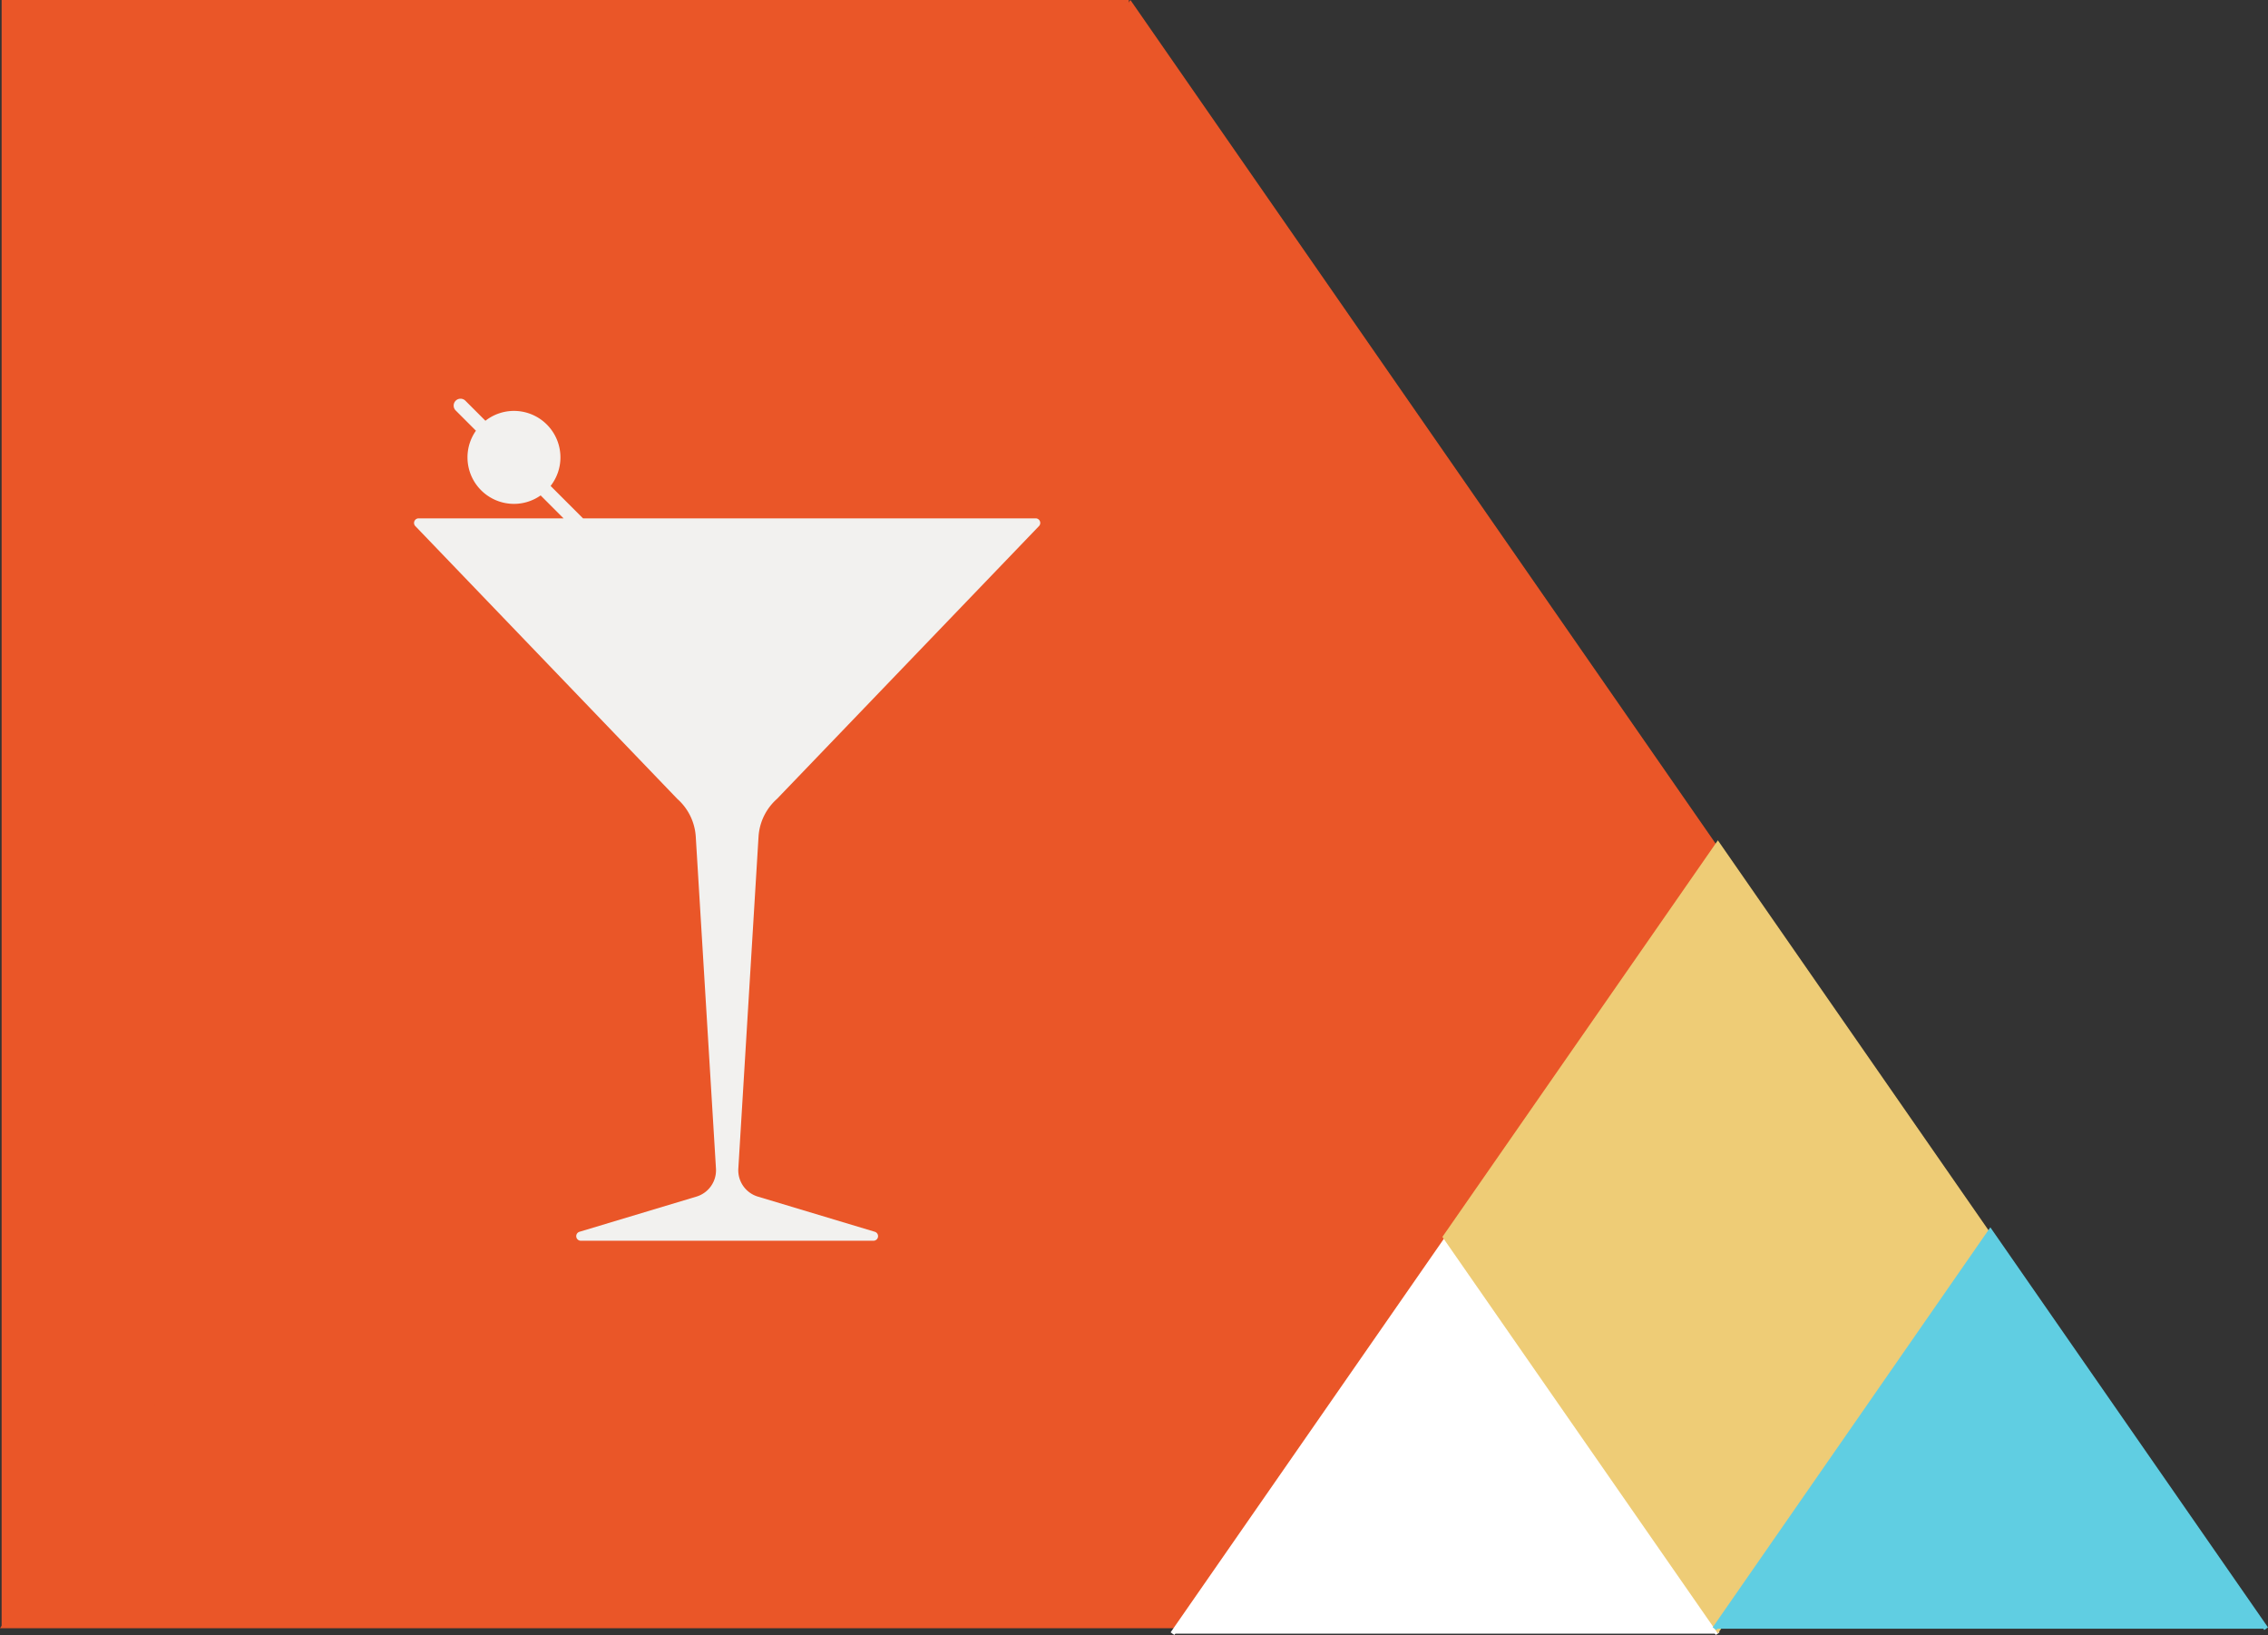 <svg xmlns="http://www.w3.org/2000/svg" width="494.949" height="356.754" viewBox="0 0 494.949 356.754">
  <rect x="0" y="0" width="494.949" height="356.754" fill="#333333" stroke="none"/>
  <g id="Group_957" data-name="Group 957" transform="translate(-140.644 -1014)">
    <rect id="Rectangle_283" data-name="Rectangle 283" width="246" height="355" transform="translate(141 1014)" fill="#ea5628"/>
    <g id="Group_956" data-name="Group 956">
      <path id="Path_423" data-name="Path 423" d="M2.9,747.586,249.591,392.3,496.1,747.586" transform="translate(137.744 621.7)" fill="#ea5628"/>
      <g id="Group_635" data-name="Group 635" transform="translate(-36 -252)">
        <g id="Group_22" data-name="Group 22" transform="translate(432.054 1451.238)">
          <g id="Group_16" data-name="Group 16" transform="translate(0.468 0)">
            <path id="Path_22" data-name="Path 22" d="M2.9,478l59.508-85.7L121.871,478" transform="translate(-2.9 -306.772)" fill="#fff" stroke="#fff" stroke-width="1"/>
            <path id="Path_23" data-name="Path 23" d="M258.171,282.059l-59.464,85.659L139.2,282.059,198.707,196.4Z" transform="translate(-79.692 -197.4)" fill="#eecc76" stroke="#eecc76" stroke-width="1"/>
          </g>
          <path id="Path_51" data-name="Path 51" d="M120.368,0,60.184,86.7,0,0" transform="translate(239.129 170.145) rotate(180)" fill="#60cee2" stroke="#60cee2" stroke-width="1"/>
        </g>
      </g>
      <path id="Path_424" data-name="Path 424" d="M5669.481-1171.739l57.123-59.47a1,1,0,0,0-.663-1.749h-98.783l-7.076-7.076a10.089,10.089,0,0,0,2.148-6.228,10.143,10.143,0,0,0-10.142-10.143,10.082,10.082,0,0,0-6.228,2.15l-4.371-4.371a1.5,1.5,0,0,0-2.121,0,1.5,1.5,0,0,0,0,2.121l4.422,4.422a10.081,10.081,0,0,0-1.844,5.821,10.142,10.142,0,0,0,10.142,10.142,10.091,10.091,0,0,0,5.821-1.844l5.007,5.006h-31.632a1,1,0,0,0-.663,1.749l57.122,59.47a12,12,0,0,1,4.02,8.252l4.409,72.409a6,6,0,0,1-4.263,6.113l-25.517,7.674a1,1,0,0,0,.288,1.958h63.865a1,1,0,0,0,.288-1.958l-25.518-7.674a6,6,0,0,1-4.263-6.113l4.409-72.409A12,12,0,0,1,5669.481-1171.739Z" transform="translate(-5359.281 2360.065)" fill="#f2f1ef"/>
    </g>
  </g>
</svg>
